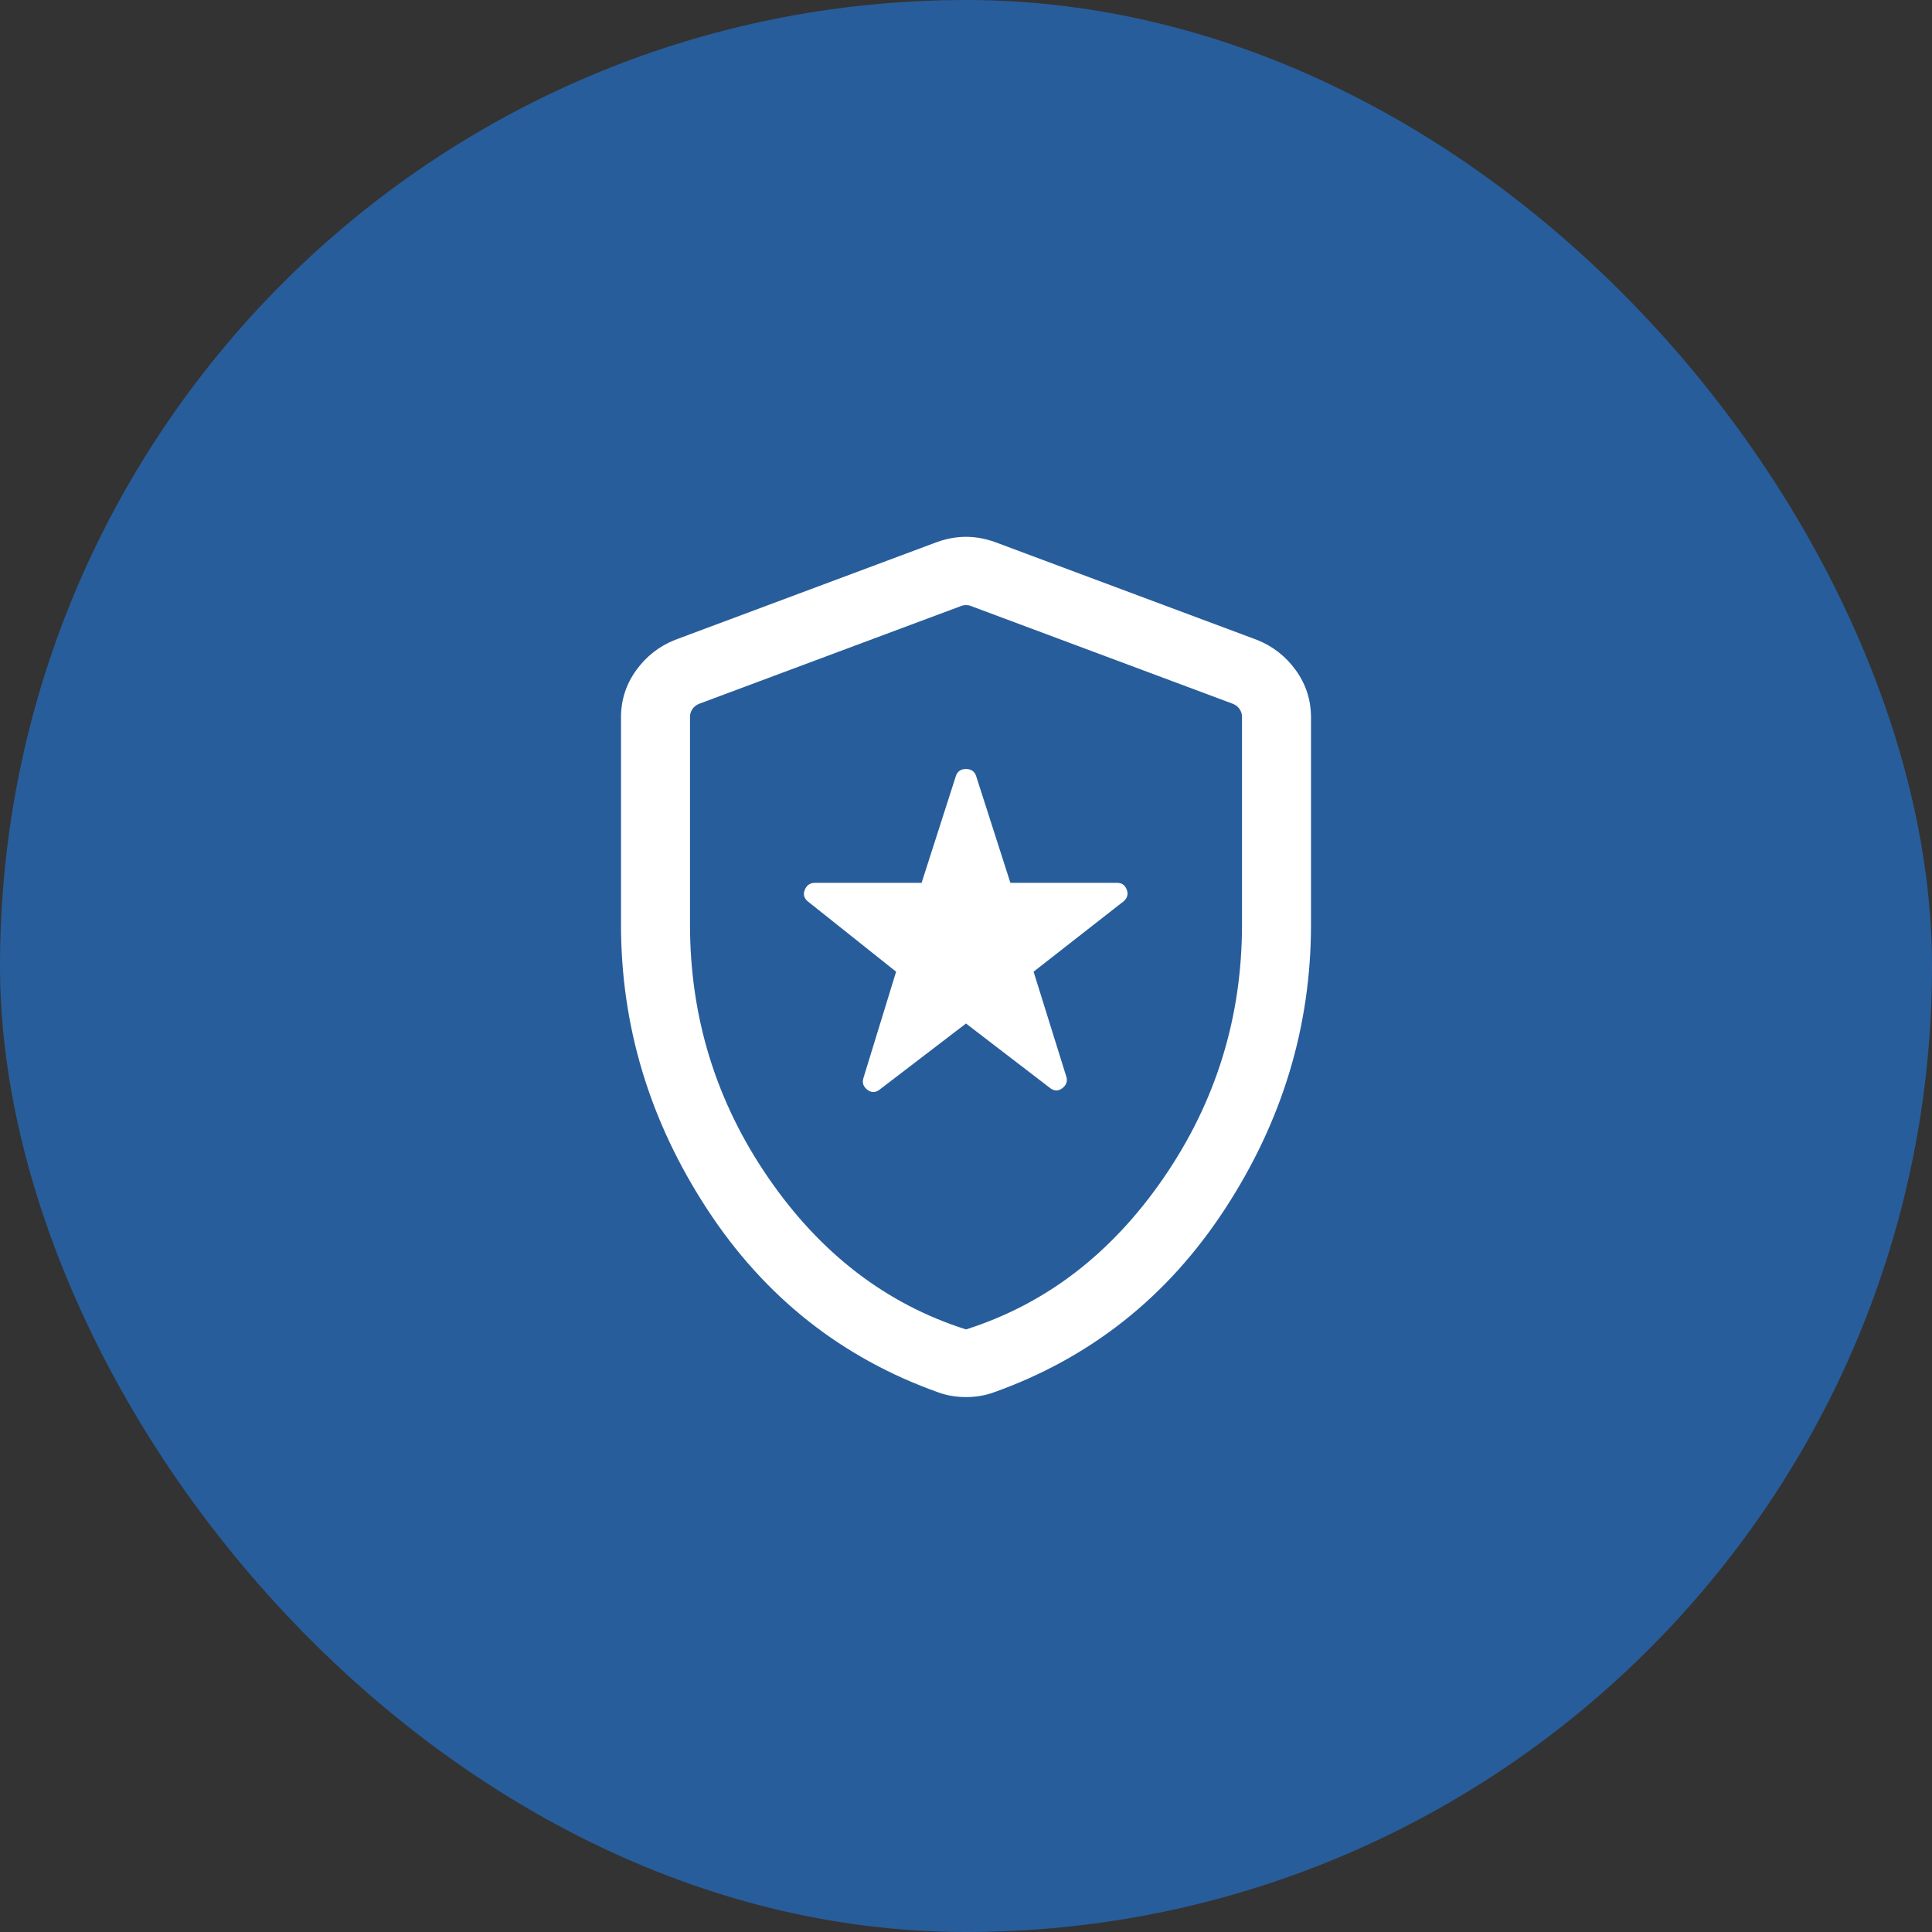 <svg width="56" height="56" viewBox="0 0 56 56" fill="none" xmlns="http://www.w3.org/2000/svg">
<rect x="0" y="0" width="56" height="56" fill="#333333" stroke="none"/>
<rect width="56" height="56" rx="28" fill="#285D9B"/>
<mask id="mask0_2520_8577" style="mask-type:alpha" maskUnits="userSpaceOnUse" x="12" y="12" width="32" height="32">
<rect x="12" y="12" width="32" height="32" fill="#D9D9D9"/>
</mask>
<g mask="url(#mask0_2520_8577)">
<path d="M28 29.667L30.423 31.526C30.548 31.629 30.671 31.634 30.791 31.543C30.912 31.451 30.95 31.336 30.905 31.198L29.959 28.165L32.567 26.126C32.678 26.032 32.709 25.919 32.66 25.788C32.611 25.656 32.518 25.59 32.379 25.59H29.287L28.295 22.498C28.25 22.36 28.152 22.29 28 22.29C27.848 22.29 27.75 22.36 27.705 22.498L26.713 25.59H23.62C23.482 25.59 23.385 25.656 23.329 25.788C23.274 25.919 23.302 26.032 23.413 26.126L25.974 28.165L25.028 31.244C24.984 31.383 25.022 31.497 25.142 31.589C25.263 31.68 25.386 31.675 25.51 31.572L28 29.667ZM28 40.495C27.861 40.495 27.726 40.484 27.592 40.462C27.459 40.44 27.33 40.407 27.205 40.362C24.393 39.362 22.156 37.589 20.494 35.043C18.831 32.497 18 29.749 18 26.8V20.795C18 20.291 18.146 19.836 18.439 19.43C18.731 19.024 19.107 18.73 19.567 18.547L27.156 15.713C27.442 15.611 27.723 15.56 28 15.56C28.277 15.56 28.558 15.611 28.843 15.713L36.433 18.547C36.893 18.73 37.269 19.024 37.562 19.43C37.854 19.836 38 20.291 38 20.795V26.8C38 29.749 37.169 32.497 35.506 35.043C33.844 37.589 31.607 39.362 28.795 40.362C28.67 40.407 28.541 40.44 28.408 40.462C28.274 40.484 28.138 40.495 28 40.495ZM28 38.534C30.311 37.8 32.222 36.334 33.733 34.134C35.244 31.934 36 29.489 36 26.8V20.783C36 20.697 35.977 20.62 35.929 20.552C35.882 20.483 35.816 20.432 35.731 20.398L28.141 17.565C28.098 17.547 28.051 17.539 28 17.539C27.949 17.539 27.902 17.547 27.859 17.565L20.269 20.398C20.184 20.432 20.117 20.483 20.07 20.552C20.023 20.62 20 20.697 20 20.783V26.8C20 29.489 20.756 31.934 22.267 34.134C23.778 36.334 25.689 37.8 28 38.534Z" fill="white"/>
</g>
</svg>
